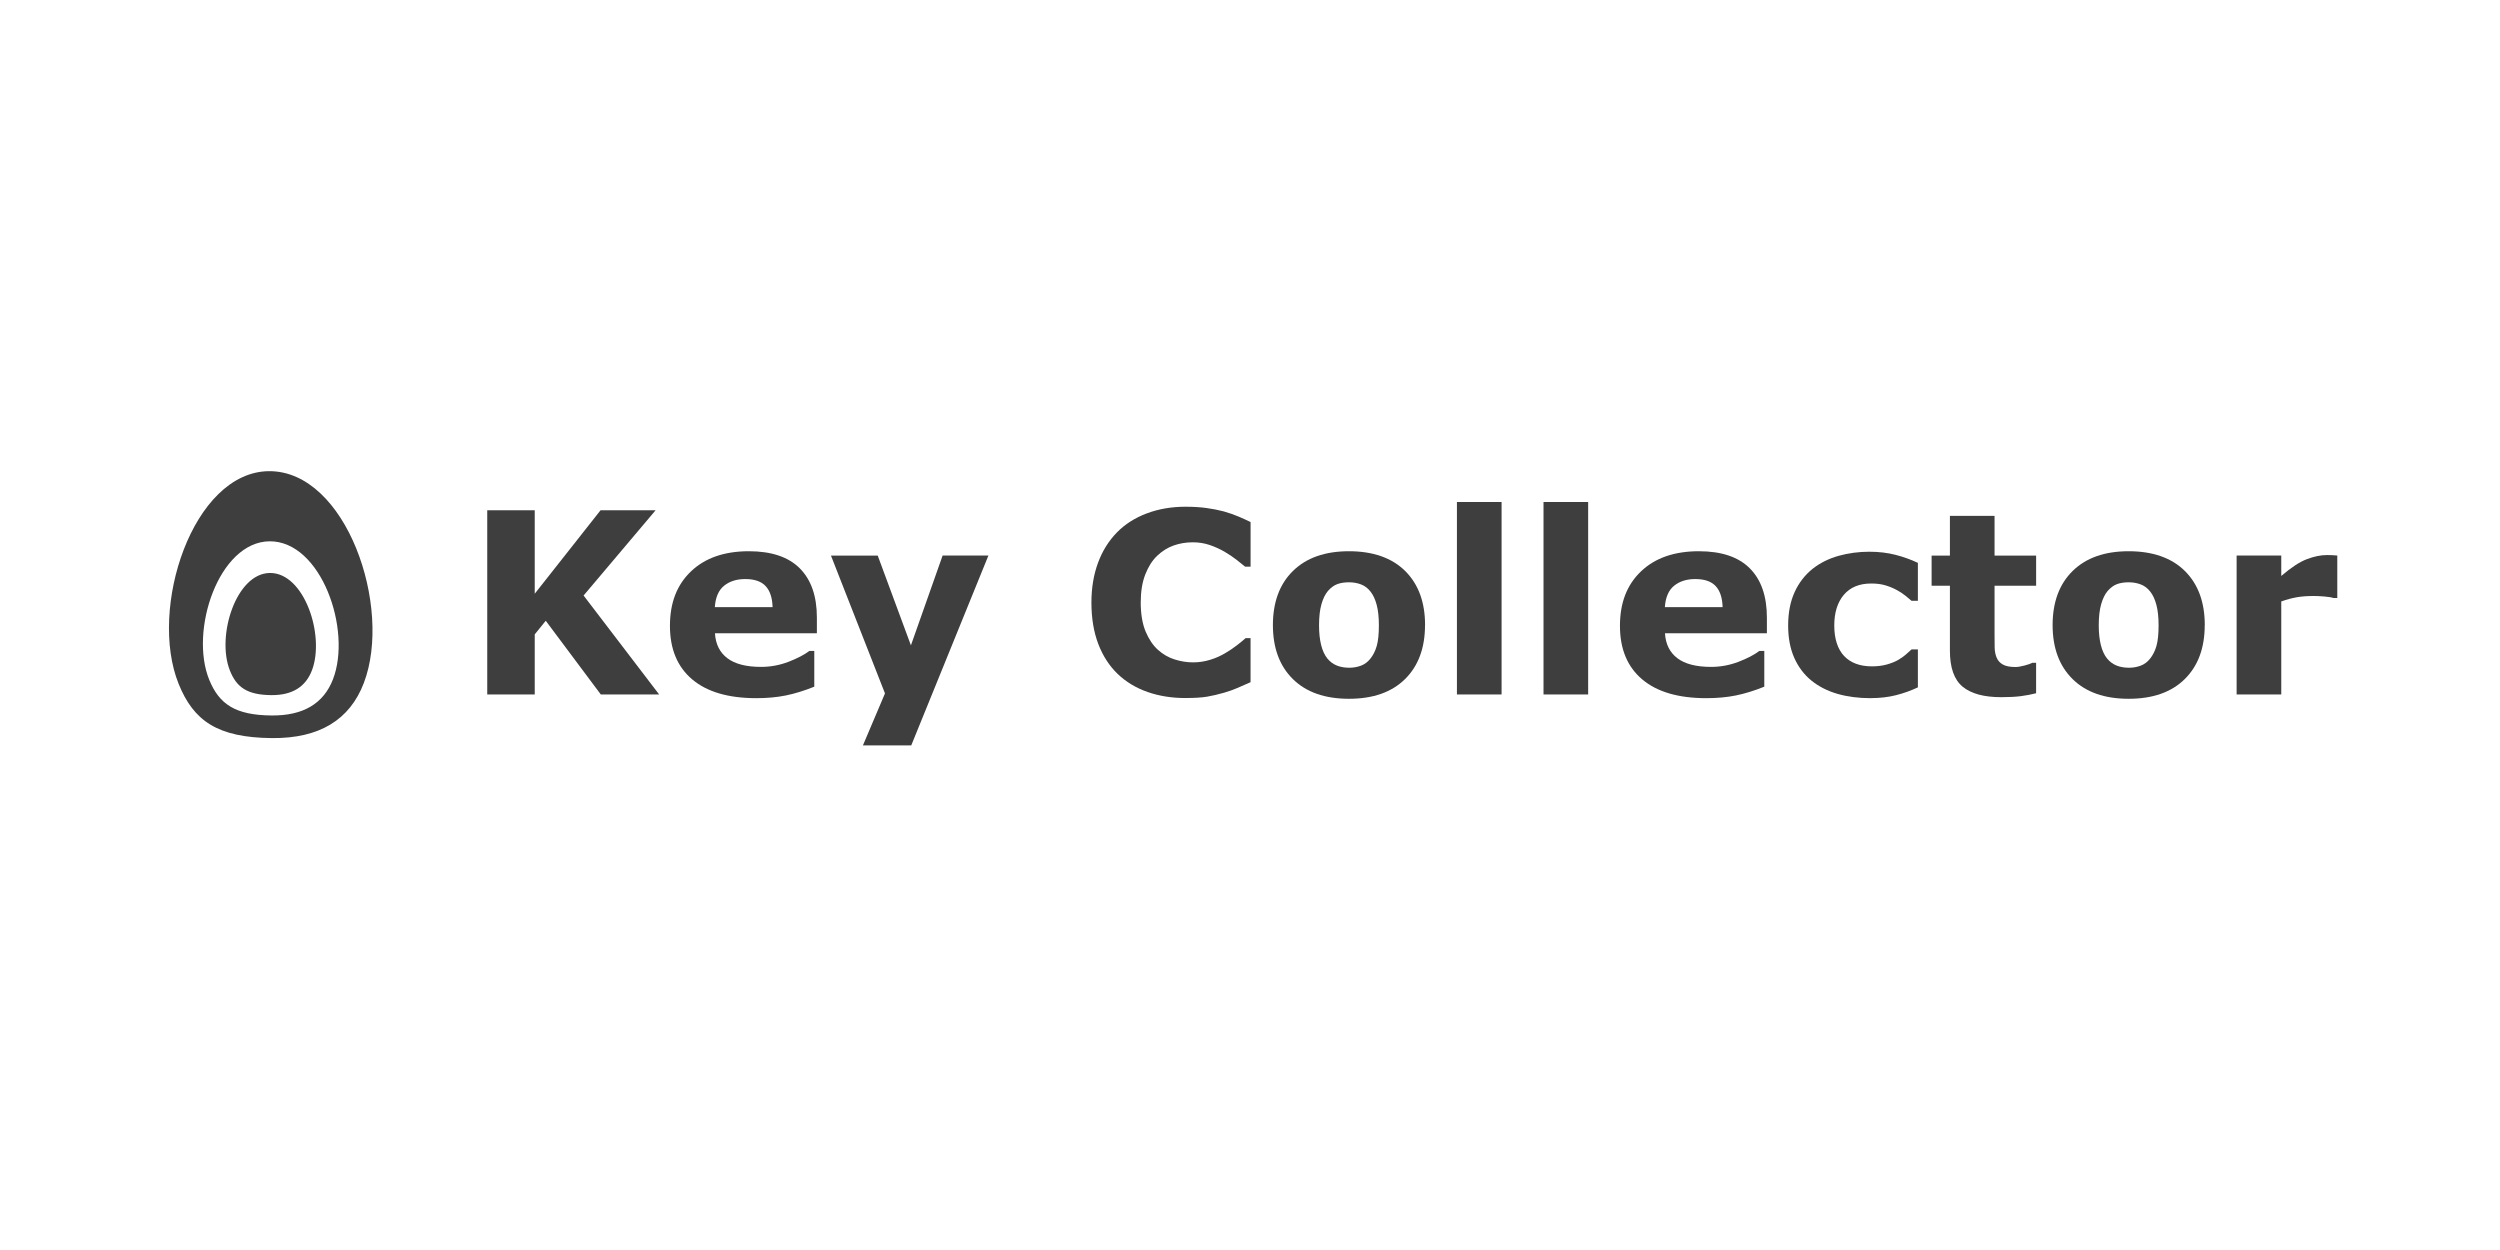 <svg width="360" height="180" viewBox="0 0 360 180" fill="none" xmlns="http://www.w3.org/2000/svg">
<path d="M94.918 100.004H86.516L78.588 89.39L77.002 91.35V100.004H70.163V73.483H77.002V85.498L86.477 73.483H94.404L84.037 85.755L94.918 100.004Z" fill="#3E3E3E"/>
<path d="M117.628 91.187H102.953C103.047 92.754 103.643 93.955 104.744 94.786C105.841 95.616 107.46 96.033 109.597 96.033C110.951 96.033 112.261 95.789 113.534 95.304C114.804 94.815 115.807 94.294 116.543 93.737H117.257V98.883C115.807 99.466 114.443 99.886 113.159 100.147C111.876 100.407 110.46 100.537 108.903 100.537C104.89 100.537 101.813 99.635 99.676 97.831C97.54 96.027 96.472 93.457 96.472 90.119C96.472 86.781 97.484 84.201 99.507 82.273C101.533 80.345 104.307 79.378 107.835 79.378C111.088 79.378 113.534 80.199 115.172 81.843C116.81 83.488 117.631 85.852 117.631 88.94V91.184L117.628 91.187ZM111.251 87.429C111.215 86.087 110.883 85.077 110.254 84.4C109.626 83.722 108.646 83.384 107.317 83.384C106.082 83.384 105.066 83.703 104.272 84.344C103.477 84.986 103.031 86.012 102.936 87.425H111.254L111.251 87.429Z" fill="#3E3E3E"/>
<path d="M131.173 92.93L135.736 80H142.331L131.218 107.341H124.259L127.437 99.85L119.657 80.003H126.392L131.173 92.933V92.93Z" fill="#3E3E3E"/>
<path d="M170.704 100.518C168.734 100.518 166.913 100.228 165.245 99.645C163.578 99.062 162.145 98.196 160.943 97.046C159.745 95.893 158.813 94.457 158.155 92.737C157.498 91.018 157.165 89.028 157.165 86.771C157.165 84.67 157.481 82.765 158.11 81.055C158.738 79.346 159.654 77.88 160.852 76.655C162.005 75.48 163.431 74.571 165.135 73.93C166.838 73.288 168.701 72.969 170.717 72.969C171.834 72.969 172.84 73.031 173.736 73.154C174.632 73.278 175.462 73.441 176.221 73.643C177.016 73.868 177.739 74.122 178.383 74.398C179.032 74.679 179.598 74.936 180.083 75.174V81.603H179.299C178.966 81.319 178.546 80.984 178.041 80.593C177.537 80.202 176.963 79.818 176.322 79.44C175.667 79.062 174.964 78.743 174.202 78.483C173.443 78.222 172.629 78.092 171.762 78.092C170.802 78.092 169.886 78.242 169.02 78.544C168.154 78.847 167.353 79.349 166.617 80.046C165.916 80.72 165.35 81.615 164.917 82.729C164.483 83.843 164.265 85.195 164.265 86.781C164.265 88.367 164.5 89.826 164.969 90.94C165.438 92.054 166.027 92.93 166.74 93.571C167.463 94.223 168.271 94.688 169.163 94.965C170.053 95.245 170.932 95.382 171.798 95.382C172.664 95.382 173.453 95.258 174.264 95.011C175.078 94.763 175.827 94.428 176.517 94.001C177.1 93.659 177.641 93.291 178.139 92.904C178.637 92.516 179.048 92.177 179.367 91.894H180.08V98.235C179.416 98.531 178.781 98.811 178.175 99.072C177.569 99.332 176.934 99.561 176.27 99.749C175.403 100 174.589 100.189 173.83 100.319C173.072 100.45 172.026 100.515 170.697 100.515L170.704 100.518Z" fill="#3E3E3E"/>
<path d="M205.203 90.011C205.203 93.301 204.246 95.893 202.327 97.785C200.409 99.681 197.716 100.625 194.25 100.625C190.785 100.625 188.092 99.677 186.174 97.785C184.255 95.89 183.298 93.301 183.298 90.011C183.298 86.722 184.262 84.097 186.193 82.211C188.121 80.322 190.808 79.378 194.254 79.378C197.699 79.378 200.442 80.329 202.35 82.228C204.259 84.126 205.21 86.722 205.21 90.011H205.203ZM197.312 94.874C197.729 94.362 198.038 93.75 198.247 93.03C198.455 92.311 198.559 91.317 198.559 90.047C198.559 88.871 198.452 87.885 198.24 87.09C198.028 86.295 197.729 85.66 197.351 85.185C196.97 84.696 196.514 84.354 195.98 84.152C195.446 83.951 194.869 83.85 194.254 83.85C193.638 83.85 193.088 83.931 192.606 84.1C192.124 84.27 191.665 84.599 191.225 85.097C190.834 85.559 190.521 86.194 190.29 87.002C190.059 87.81 189.942 88.826 189.942 90.047C189.942 91.138 190.043 92.086 190.245 92.887C190.447 93.688 190.743 94.333 191.134 94.818C191.515 95.281 191.967 95.62 192.495 95.835C193.023 96.049 193.625 96.154 194.303 96.154C194.886 96.154 195.439 96.056 195.967 95.861C196.494 95.665 196.944 95.336 197.312 94.871V94.874Z" fill="#3E3E3E"/>
<path d="M216.227 100.003H209.798V72.288H216.227V100V100.003Z" fill="#3E3E3E"/>
<path d="M228.694 100.003H222.266V72.288H228.694V100V100.003Z" fill="#3E3E3E"/>
<path d="M254.43 91.187H239.755C239.849 92.754 240.445 93.955 241.546 94.786C242.643 95.616 244.262 96.033 246.398 96.033C247.753 96.033 249.062 95.789 250.336 95.304C251.606 94.815 252.609 94.294 253.345 93.737H254.058V98.883C252.609 99.466 251.245 99.886 249.961 100.147C248.678 100.407 247.261 100.537 245.705 100.537C241.692 100.537 238.615 99.635 236.478 97.831C234.342 96.027 233.273 93.457 233.273 90.119C233.273 86.781 234.286 84.201 236.309 82.273C238.335 80.345 241.109 79.378 244.636 79.378C247.89 79.378 250.336 80.199 251.974 81.843C253.612 83.488 254.433 85.852 254.433 88.94V91.184L254.43 91.187ZM248.056 87.429C248.02 86.087 247.688 85.077 247.06 84.4C246.431 83.722 245.451 83.384 244.122 83.384C242.888 83.384 241.871 83.703 241.077 84.344C240.282 84.986 239.836 86.012 239.741 87.425H248.059L248.056 87.429Z" fill="#3E3E3E"/>
<path d="M269.375 100.537C267.629 100.537 266.037 100.329 264.594 99.915C263.151 99.498 261.894 98.856 260.826 97.99C259.768 97.124 258.95 96.03 258.367 94.714C257.784 93.395 257.494 91.851 257.494 90.083C257.494 88.22 257.807 86.611 258.429 85.256C259.051 83.901 259.921 82.781 261.038 81.889C262.119 81.045 263.366 80.43 264.776 80.035C266.19 79.645 267.655 79.449 269.176 79.449C270.541 79.449 271.801 79.599 272.951 79.895C274.104 80.192 275.179 80.579 276.175 81.052V86.52H275.267C275.019 86.305 274.719 86.057 274.368 85.771C274.016 85.484 273.589 85.207 273.078 84.934C272.593 84.673 272.059 84.455 271.479 84.282C270.899 84.11 270.222 84.025 269.453 84.025C267.747 84.025 266.431 84.569 265.512 85.653C264.594 86.738 264.135 88.216 264.135 90.079C264.135 91.942 264.607 93.463 265.548 94.46C266.49 95.456 267.828 95.955 269.557 95.955C270.365 95.955 271.088 95.864 271.736 95.678C272.384 95.492 272.918 95.277 273.345 95.026C273.749 94.789 274.104 94.538 274.413 94.277C274.723 94.017 275.006 93.76 275.267 93.512H276.175V98.98C275.166 99.456 274.114 99.834 273.013 100.11C271.915 100.39 270.701 100.53 269.372 100.53L269.375 100.537Z" fill="#3E3E3E"/>
<path d="M293.205 99.827C292.515 100.003 291.785 100.143 291.013 100.244C290.241 100.345 289.297 100.394 288.18 100.394C285.685 100.394 283.832 99.889 282.614 98.879C281.396 97.87 280.787 96.144 280.787 93.698V84.347H278.152V80.003H280.787V74.287H287.216V80.003H293.202V84.347H287.216V91.447C287.216 92.151 287.222 92.763 287.232 93.284C287.245 93.808 287.34 94.277 287.515 94.694C287.681 95.111 287.975 95.44 288.395 95.684C288.815 95.928 289.427 96.049 290.232 96.049C290.564 96.049 290.997 95.977 291.538 95.834C292.078 95.691 292.453 95.561 292.664 95.443H293.199V99.827H293.205Z" fill="#3E3E3E"/>
<path d="M317.481 90.011C317.481 93.301 316.524 95.893 314.606 97.785C312.687 99.681 309.994 100.625 306.529 100.625C303.063 100.625 300.37 99.677 298.452 97.785C296.534 95.89 295.576 93.301 295.576 90.011C295.576 86.722 296.54 84.097 298.471 82.211C300.399 80.322 303.086 79.378 306.532 79.378C309.978 79.378 312.72 80.329 314.628 82.228C316.537 84.126 317.488 86.722 317.488 90.011H317.481ZM309.59 94.874C310.007 94.362 310.316 93.75 310.525 93.03C310.733 92.311 310.837 91.317 310.837 90.047C310.837 88.871 310.73 87.885 310.518 87.09C310.307 86.295 310.007 85.66 309.629 85.185C309.248 84.696 308.792 84.354 308.258 84.152C307.724 83.951 307.148 83.85 306.532 83.85C305.916 83.85 305.366 83.931 304.884 84.1C304.402 84.27 303.943 84.599 303.503 85.097C303.112 85.559 302.8 86.194 302.568 87.002C302.337 87.81 302.22 88.826 302.22 90.047C302.22 91.138 302.321 92.086 302.523 92.887C302.725 93.688 303.021 94.333 303.412 94.818C303.793 95.281 304.246 95.62 304.773 95.835C305.301 96.049 305.903 96.154 306.581 96.154C307.164 96.154 307.717 96.056 308.245 95.861C308.773 95.665 309.222 95.336 309.59 94.871V94.874Z" fill="#3E3E3E"/>
<path d="M336.573 86.109H336.003C335.729 86.015 335.293 85.943 334.687 85.894C334.081 85.845 333.58 85.823 333.176 85.823C332.264 85.823 331.456 85.881 330.759 86.002C330.062 86.122 329.307 86.321 328.502 86.607V99.999H322.073V79.999H328.502V82.937C329.913 81.725 331.137 80.921 332.179 80.524C333.222 80.126 334.182 79.928 335.058 79.928C335.283 79.928 335.537 79.934 335.824 79.944C336.107 79.957 336.358 79.973 336.569 79.996V86.106L336.573 86.109Z" fill="#3E3E3E"/>
<path d="M38.719 67.849C27.756 67.953 21.334 87.618 25.727 98.486C27.867 103.781 31.287 106.211 39.149 106.286C45.998 106.351 50.372 103.654 52.397 98.336C56.553 87.412 49.864 67.767 38.719 67.849ZM47.939 97.841C46.587 101.312 43.669 103.071 39.103 103.029C33.86 102.98 31.58 101.394 30.15 97.939C27.219 90.848 31.505 78.013 38.817 77.948C46.249 77.893 50.714 90.715 47.939 97.841ZM38.869 82.508C33.996 82.553 31.143 91.555 33.094 96.528C34.045 98.951 35.563 100.062 39.058 100.098C42.099 100.127 44.044 98.893 44.946 96.46C46.792 91.461 43.819 82.472 38.869 82.508Z" fill="#3E3E3E"/>
</svg>
